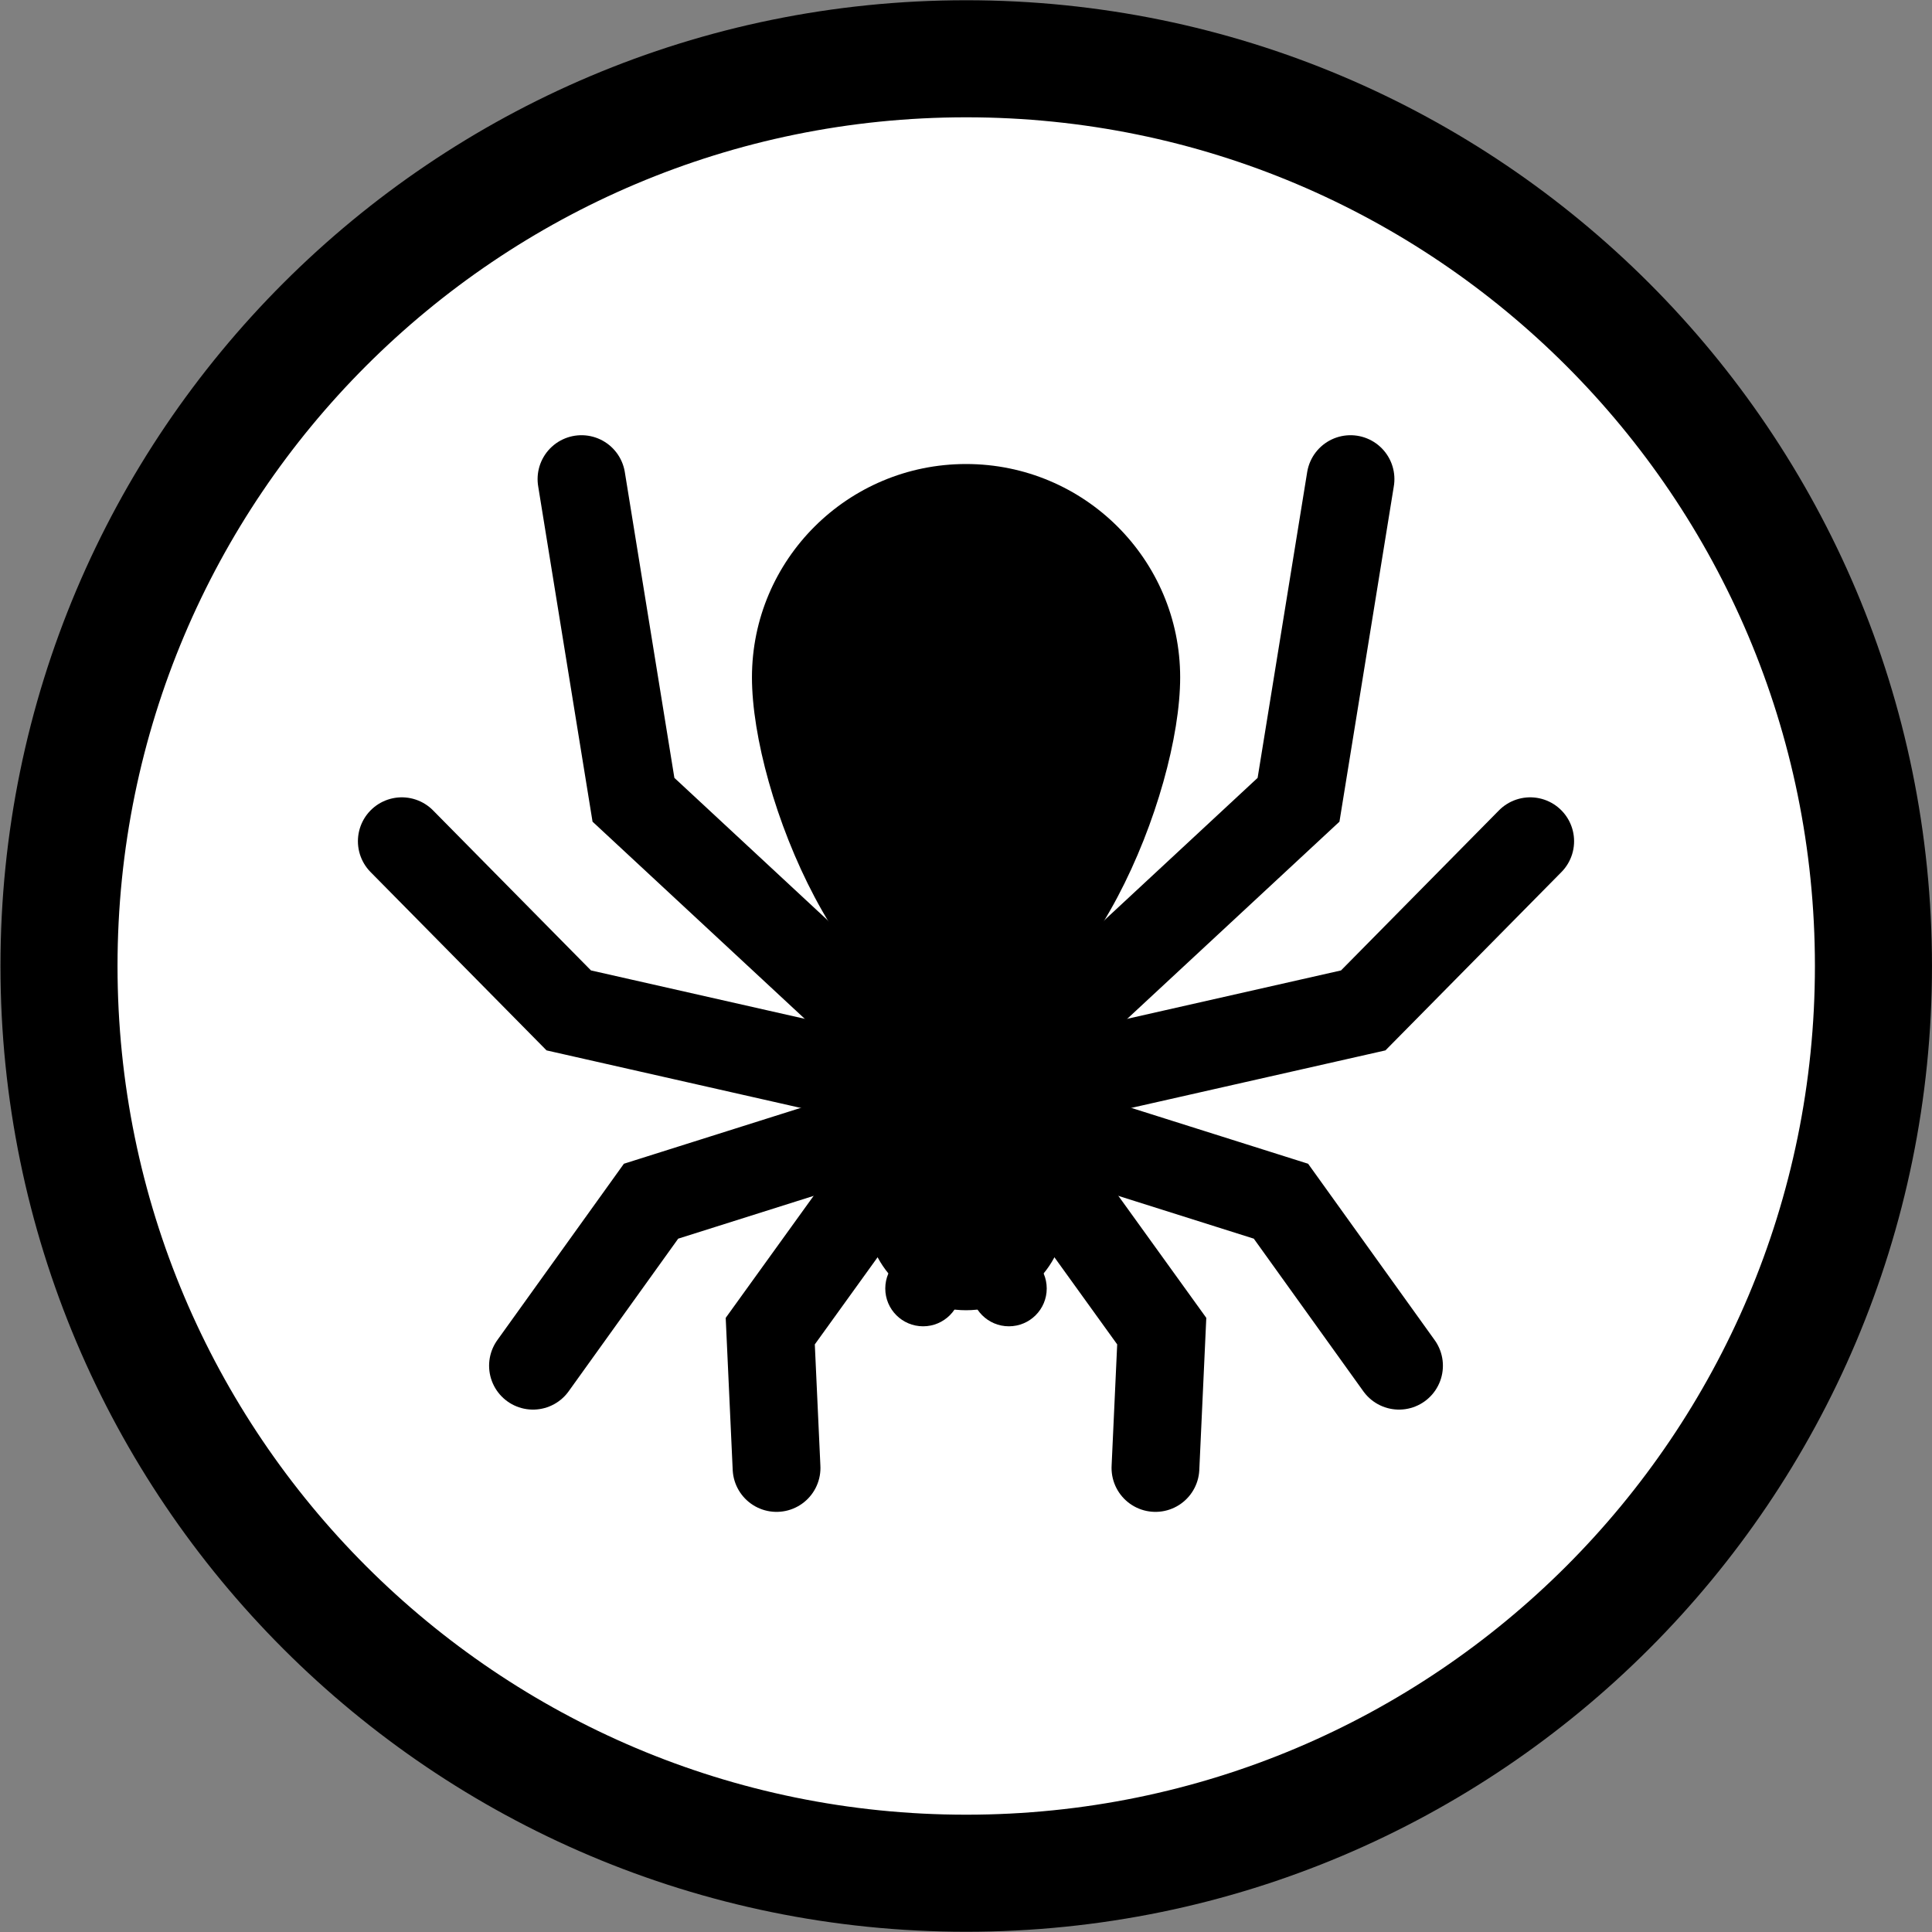 <svg xmlns:inkscape="http://www.inkscape.org/namespaces/inkscape" xmlns:sodipodi="http://sodipodi.sourceforge.net/DTD/sodipodi-0.dtd" xmlns="http://www.w3.org/2000/svg" xmlns:svg="http://www.w3.org/2000/svg" version="1.1" id="svg1" width="88" height="88" viewBox="0 0 88 88" sodipodi:docname="JSO Strach.svg" inkscape:version="1.3.2 (091e20e, 2023-11-25, custom)">
  <rect x="0" y="0" width="88" height="88" fill="#808080" stroke="none"/>
  <sodipodi:namedview id="namedview1" pagecolor="#ffffff" bordercolor="#000000" borderopacity="0.25" inkscape:showpageshadow="2" inkscape:pageopacity="0.0" inkscape:pagecheckerboard="0" inkscape:deskcolor="#d1d1d1" inkscape:zoom="5.5795455" inkscape:cx="43.910387" inkscape:cy="44.179226" inkscape:window-width="1280" inkscape:window-height="729" inkscape:window-x="-8" inkscape:window-y="-8" inkscape:window-maximized="1" inkscape:current-layer="layer-MC0">
    <inkscape:page x="0" y="0" inkscape:label="1" id="page1" width="88" height="88" margin="0" bleed="0" inkscape:export-filename="JSO Nasilie.svg" inkscape:export-xdpi="96" inkscape:export-ydpi="96"/>
  </sodipodi:namedview>
  <g id="layer-MC0" inkscape:groupmode="layer" inkscape:label="Strach" style="display:inline">
    <path id="path1" d="m 0,0 c 0,-17.121 -13.879,-31 -31,-31 -17.121,0 -31,13.879 -31,31 0,17.121 13.879,31 31,31 C -13.879,31 0,17.121 0,0" style="fill:#ffffff;fill-opacity:1;fill-rule:nonzero;stroke:#000000;stroke-width:4;stroke-linecap:butt;stroke-linejoin:miter;stroke-miterlimit:10;stroke-dasharray:none;stroke-opacity:1" transform="matrix(1.333,0,0,-1.333,85.333,44)"/>
    <path id="path3" d="m 0,0 c 0,-2.903 -1.575,-5.256 -3.519,-5.256 -1.943,0 -3.519,2.353 -3.519,5.256 0,2.903 1.576,5.256 3.519,5.256 C -1.575,5.256 0,2.903 0,0" style="fill:#000000;fill-opacity:1;fill-rule:nonzero;stroke:none" transform="matrix(1.333,0,0,-1.333,48.692,49.919)"/>
    <path id="path5" d="m 0,0 c 0,-4.026 -3.275,-12.002 -7.316,-12.002 -4.04,0 -7.316,7.976 -7.316,12.002 0,4.026 3.276,7.29 7.316,7.29 C -3.275,7.29 0,4.026 0,0" style="fill:#000000;fill-opacity:1;fill-rule:nonzero;stroke:none" transform="matrix(1.333,0,0,-1.333,53.755,30.853)"/>
    <path id="path7" d="m 0,0 c 0,-1.892 -1.534,-3.425 -3.425,-3.425 -1.892,0 -3.426,1.533 -3.426,3.425 0,1.892 1.534,3.425 3.426,3.425 C -1.534,3.425 0,1.892 0,0" style="fill:#000000;fill-opacity:1;fill-rule:nonzero;stroke:none" transform="matrix(1.333,0,0,-1.333,48.567,55.114)"/>
    <path id="path9" d="m 0,0 8.332,7.74 1.776,10.957" style="fill:none;stroke:#000000;stroke-width:3;stroke-linecap:round;stroke-linejoin:miter;stroke-miterlimit:10;stroke-dasharray:none;stroke-opacity:1" transform="matrix(1.333,0,0,-1.333,48.04,46.746)"/>
    <path id="path11" d="m 0,0 10.022,2.268 5.705,5.781" style="fill:none;stroke:#000000;stroke-width:3;stroke-linecap:round;stroke-linejoin:miter;stroke-miterlimit:10;stroke-dasharray:none;stroke-opacity:1" transform="matrix(1.333,0,0,-1.333,48.734,49.046)"/>
    <path id="path13" d="m 0,0 7.275,-2.298 4.034,-5.621" style="fill:none;stroke:#000000;stroke-width:3;stroke-linecap:round;stroke-linejoin:miter;stroke-miterlimit:10;stroke-dasharray:none;stroke-opacity:1" transform="matrix(1.333,0,0,-1.333,48.648,51.65)"/>
    <path id="path15" d="M 0,0 3.495,-4.85 3.28,-9.526" style="fill:none;stroke:#000000;stroke-width:3;stroke-linecap:round;stroke-linejoin:miter;stroke-miterlimit:10;stroke-dasharray:none;stroke-opacity:1" transform="matrix(1.333,0,0,-1.333,48.257,54.166)"/>
    <path id="path17" d="m 0,0 -8.332,7.74 -1.776,10.957" style="fill:none;stroke:#000000;stroke-width:3;stroke-linecap:round;stroke-linejoin:miter;stroke-miterlimit:10;stroke-dasharray:none;stroke-opacity:1" transform="matrix(1.333,0,0,-1.333,39.96,46.746)"/>
    <path id="path19" d="m 0,0 -10.022,2.268 -5.705,5.781" style="fill:none;stroke:#000000;stroke-width:3;stroke-linecap:round;stroke-linejoin:miter;stroke-miterlimit:10;stroke-dasharray:none;stroke-opacity:1" transform="matrix(1.333,0,0,-1.333,39.266,49.046)"/>
    <path id="path21" d="m 0,0 -7.275,-2.298 -4.034,-5.621" style="fill:none;stroke:#000000;stroke-width:3;stroke-linecap:round;stroke-linejoin:miter;stroke-miterlimit:10;stroke-dasharray:none;stroke-opacity:1" transform="matrix(1.333,0,0,-1.333,39.352,51.65)"/>
    <path id="path23" d="M 0,0 -3.495,-4.85 -3.28,-9.526" style="fill:none;stroke:#000000;stroke-width:3;stroke-linecap:round;stroke-linejoin:miter;stroke-miterlimit:10;stroke-dasharray:none;stroke-opacity:1" transform="matrix(1.333,0,0,-1.333,39.743,54.166)"/>
    <path id="path25" d="m 0,0 c 0,-0.714 -0.579,-1.292 -1.292,-1.292 -0.714,0 -1.293,0.578 -1.293,1.292 0,0.714 0.579,1.292 1.293,1.292 C -0.579,1.292 0,0.714 0,0" style="fill:#000000;fill-opacity:1;fill-rule:nonzero;stroke:none" transform="matrix(1.333,0,0,-1.333,47.677,58.689)"/>
    <path id="path27" d="m 0,0 c 0,-0.714 -0.579,-1.292 -1.292,-1.292 -0.714,0 -1.293,0.578 -1.293,1.292 0,0.714 0.579,1.292 1.293,1.292 C -0.579,1.292 0,0.714 0,0" style="fill:#000000;fill-opacity:1;fill-rule:nonzero;stroke:none" transform="matrix(1.333,0,0,-1.333,43.769,58.689)"/>
  </g>
</svg>